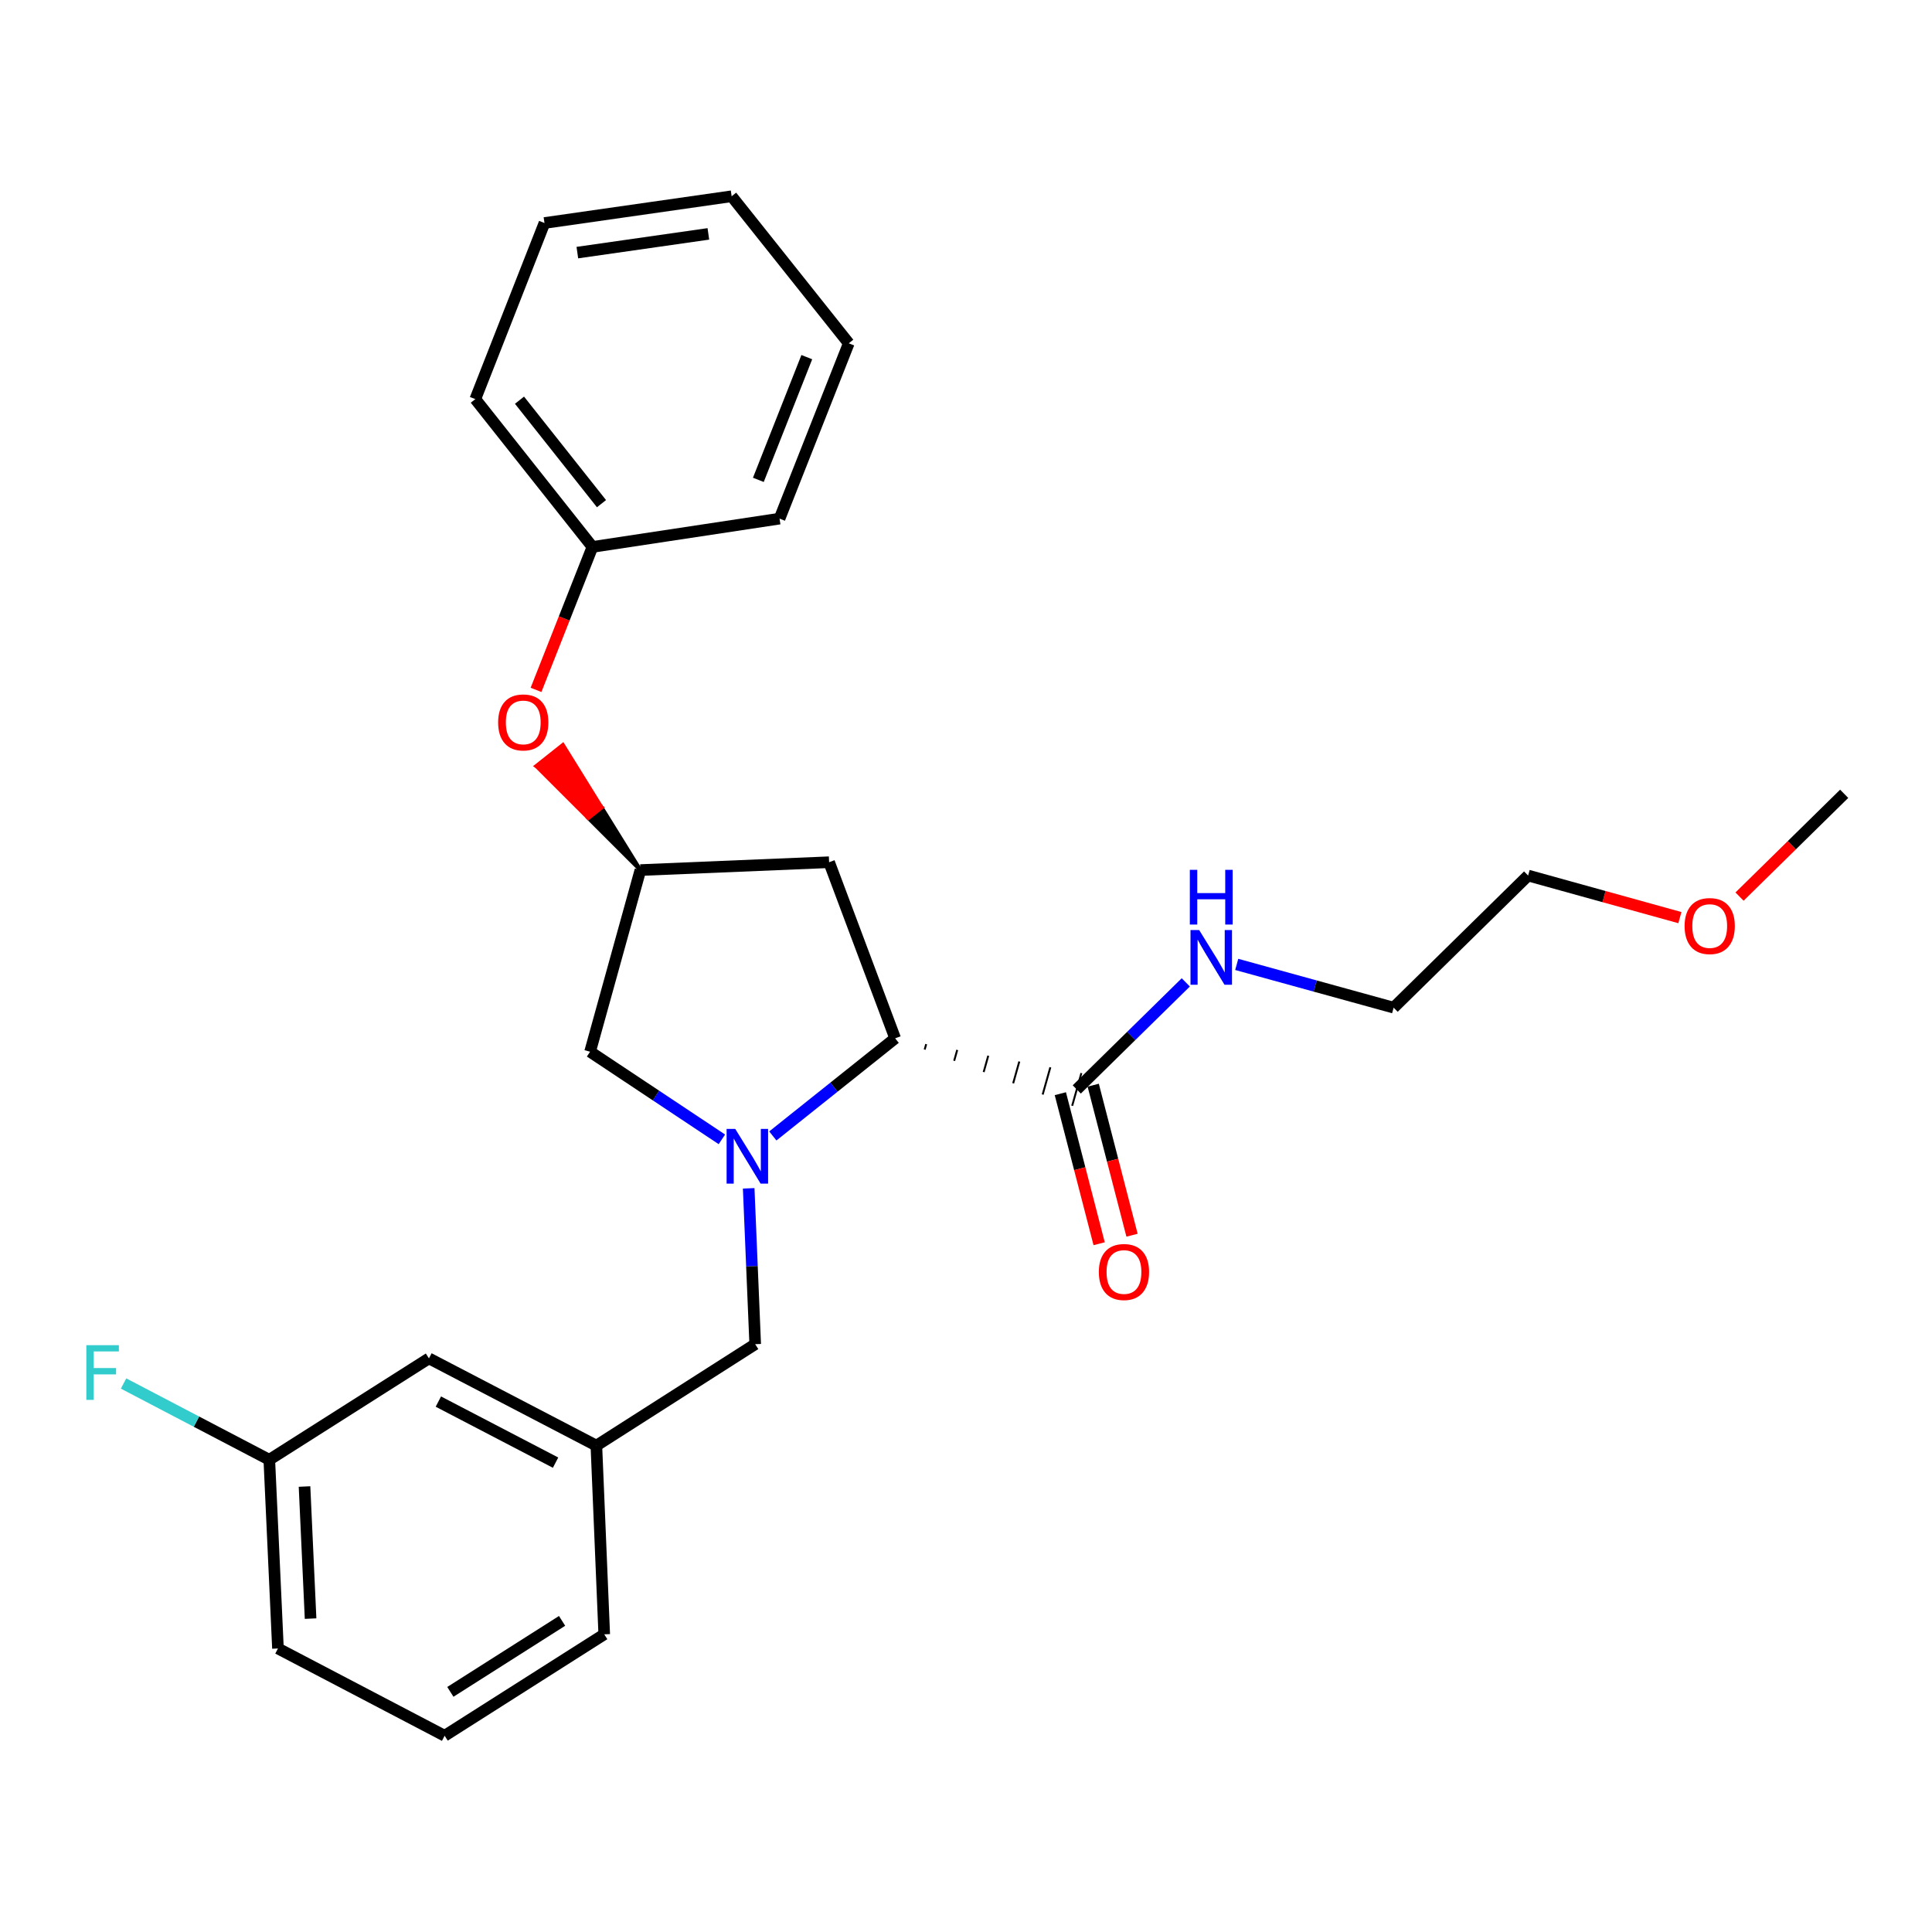 <?xml version='1.0' encoding='iso-8859-1'?>
<svg version='1.1' baseProfile='full'
              xmlns='http://www.w3.org/2000/svg'
                      xmlns:rdkit='http://www.rdkit.org/xml'
                      xmlns:xlink='http://www.w3.org/1999/xlink'
                  xml:space='preserve'
width='1000px' height='1000px' viewBox='0 0 1000 1000'>
<!-- END OF HEADER -->
<rect style='opacity:1.0;fill:#FFFFFF;stroke:none' width='1000' height='1000' x='0' y='0'> </rect>
<path class='bond-0' d='M 400.013,587.964 L 431.673,562.701' style='fill:none;fill-rule:evenodd;stroke:#0000FF;stroke-width:6px;stroke-linecap:butt;stroke-linejoin:miter;stroke-opacity:1' />
<path class='bond-0' d='M 431.673,562.701 L 463.333,537.438' style='fill:none;fill-rule:evenodd;stroke:#000000;stroke-width:6px;stroke-linecap:butt;stroke-linejoin:miter;stroke-opacity:1' />
<path class='bond-3' d='M 373.643,589.722 L 339.535,567.046' style='fill:none;fill-rule:evenodd;stroke:#0000FF;stroke-width:6px;stroke-linecap:butt;stroke-linejoin:miter;stroke-opacity:1' />
<path class='bond-3' d='M 339.535,567.046 L 305.428,544.371' style='fill:none;fill-rule:evenodd;stroke:#000000;stroke-width:6px;stroke-linecap:butt;stroke-linejoin:miter;stroke-opacity:1' />
<path class='bond-5' d='M 387.52,615.08 L 389.204,655.417' style='fill:none;fill-rule:evenodd;stroke:#0000FF;stroke-width:6px;stroke-linecap:butt;stroke-linejoin:miter;stroke-opacity:1' />
<path class='bond-5' d='M 389.204,655.417 L 390.889,695.753' style='fill:none;fill-rule:evenodd;stroke:#000000;stroke-width:6px;stroke-linecap:butt;stroke-linejoin:miter;stroke-opacity:1' />
<path class='bond-1' d='M 478.604,543.257 L 479.397,540.437' style='fill:none;fill-rule:evenodd;stroke:#000000;stroke-width:1.0px;stroke-linecap:butt;stroke-linejoin:miter;stroke-opacity:1' />
<path class='bond-1' d='M 493.874,549.075 L 495.461,543.435' style='fill:none;fill-rule:evenodd;stroke:#000000;stroke-width:1.0px;stroke-linecap:butt;stroke-linejoin:miter;stroke-opacity:1' />
<path class='bond-1' d='M 509.145,554.894 L 511.525,546.434' style='fill:none;fill-rule:evenodd;stroke:#000000;stroke-width:1.0px;stroke-linecap:butt;stroke-linejoin:miter;stroke-opacity:1' />
<path class='bond-1' d='M 524.416,560.713 L 527.59,549.433' style='fill:none;fill-rule:evenodd;stroke:#000000;stroke-width:1.0px;stroke-linecap:butt;stroke-linejoin:miter;stroke-opacity:1' />
<path class='bond-1' d='M 539.686,566.531 L 543.654,552.432' style='fill:none;fill-rule:evenodd;stroke:#000000;stroke-width:1.0px;stroke-linecap:butt;stroke-linejoin:miter;stroke-opacity:1' />
<path class='bond-1' d='M 554.957,572.35 L 559.718,555.431' style='fill:none;fill-rule:evenodd;stroke:#000000;stroke-width:1.0px;stroke-linecap:butt;stroke-linejoin:miter;stroke-opacity:1' />
<path class='bond-2' d='M 463.333,537.438 L 429.147,446.284' style='fill:none;fill-rule:evenodd;stroke:#000000;stroke-width:6px;stroke-linecap:butt;stroke-linejoin:miter;stroke-opacity:1' />
<path class='bond-6' d='M 548.829,566.091 L 558.873,604.919' style='fill:none;fill-rule:evenodd;stroke:#000000;stroke-width:6px;stroke-linecap:butt;stroke-linejoin:miter;stroke-opacity:1' />
<path class='bond-6' d='M 558.873,604.919 L 568.916,643.748' style='fill:none;fill-rule:evenodd;stroke:#FF0000;stroke-width:6px;stroke-linecap:butt;stroke-linejoin:miter;stroke-opacity:1' />
<path class='bond-6' d='M 565.846,561.69 L 575.889,600.518' style='fill:none;fill-rule:evenodd;stroke:#000000;stroke-width:6px;stroke-linecap:butt;stroke-linejoin:miter;stroke-opacity:1' />
<path class='bond-6' d='M 575.889,600.518 L 585.933,639.346' style='fill:none;fill-rule:evenodd;stroke:#FF0000;stroke-width:6px;stroke-linecap:butt;stroke-linejoin:miter;stroke-opacity:1' />
<path class='bond-9' d='M 557.337,563.89 L 585.549,536.185' style='fill:none;fill-rule:evenodd;stroke:#000000;stroke-width:6px;stroke-linecap:butt;stroke-linejoin:miter;stroke-opacity:1' />
<path class='bond-9' d='M 585.549,536.185 L 613.761,508.48' style='fill:none;fill-rule:evenodd;stroke:#0000FF;stroke-width:6px;stroke-linecap:butt;stroke-linejoin:miter;stroke-opacity:1' />
<path class='bond-26' d='M 429.147,446.284 L 331.471,450.347' style='fill:none;fill-rule:evenodd;stroke:#000000;stroke-width:6px;stroke-linecap:butt;stroke-linejoin:miter;stroke-opacity:1' />
<path class='bond-4' d='M 305.428,544.371 L 331.471,450.347' style='fill:none;fill-rule:evenodd;stroke:#000000;stroke-width:6px;stroke-linecap:butt;stroke-linejoin:miter;stroke-opacity:1' />
<path class='bond-7' d='M 331.471,450.347 L 311.411,417.964 L 304.524,423.423 Z' style='fill:#000000;fill-rule:evenodd;fill-opacity:1;stroke:#000000;stroke-width:2px;stroke-linecap:butt;stroke-linejoin:miter;stroke-opacity:1;' />
<path class='bond-7' d='M 311.411,417.964 L 277.578,396.5 L 291.352,385.582 Z' style='fill:#FF0000;fill-rule:evenodd;fill-opacity:1;stroke:#FF0000;stroke-width:2px;stroke-linecap:butt;stroke-linejoin:miter;stroke-opacity:1;' />
<path class='bond-7' d='M 311.411,417.964 L 304.524,423.423 L 277.578,396.5 Z' style='fill:#FF0000;fill-rule:evenodd;fill-opacity:1;stroke:#FF0000;stroke-width:2px;stroke-linecap:butt;stroke-linejoin:miter;stroke-opacity:1;' />
<path class='bond-8' d='M 390.889,695.753 L 308.68,748.248' style='fill:none;fill-rule:evenodd;stroke:#000000;stroke-width:6px;stroke-linecap:butt;stroke-linejoin:miter;stroke-opacity:1' />
<path class='bond-12' d='M 277.446,357.081 L 292.047,320.084' style='fill:none;fill-rule:evenodd;stroke:#FF0000;stroke-width:6px;stroke-linecap:butt;stroke-linejoin:miter;stroke-opacity:1' />
<path class='bond-12' d='M 292.047,320.084 L 306.649,283.087' style='fill:none;fill-rule:evenodd;stroke:#000000;stroke-width:6px;stroke-linecap:butt;stroke-linejoin:miter;stroke-opacity:1' />
<path class='bond-10' d='M 308.68,748.248 L 222.018,703.096' style='fill:none;fill-rule:evenodd;stroke:#000000;stroke-width:6px;stroke-linecap:butt;stroke-linejoin:miter;stroke-opacity:1' />
<path class='bond-10' d='M 287.559,757.063 L 226.896,725.456' style='fill:none;fill-rule:evenodd;stroke:#000000;stroke-width:6px;stroke-linecap:butt;stroke-linejoin:miter;stroke-opacity:1' />
<path class='bond-16' d='M 308.68,748.248 L 312.752,845.924' style='fill:none;fill-rule:evenodd;stroke:#000000;stroke-width:6px;stroke-linecap:butt;stroke-linejoin:miter;stroke-opacity:1' />
<path class='bond-17' d='M 640.128,499.173 L 680.737,510.367' style='fill:none;fill-rule:evenodd;stroke:#0000FF;stroke-width:6px;stroke-linecap:butt;stroke-linejoin:miter;stroke-opacity:1' />
<path class='bond-17' d='M 680.737,510.367 L 721.345,521.56' style='fill:none;fill-rule:evenodd;stroke:#000000;stroke-width:6px;stroke-linecap:butt;stroke-linejoin:miter;stroke-opacity:1' />
<path class='bond-11' d='M 222.018,703.096 L 139.389,755.571' style='fill:none;fill-rule:evenodd;stroke:#000000;stroke-width:6px;stroke-linecap:butt;stroke-linejoin:miter;stroke-opacity:1' />
<path class='bond-13' d='M 139.389,755.571 L 101.676,735.835' style='fill:none;fill-rule:evenodd;stroke:#000000;stroke-width:6px;stroke-linecap:butt;stroke-linejoin:miter;stroke-opacity:1' />
<path class='bond-13' d='M 101.676,735.835 L 63.963,716.1' style='fill:none;fill-rule:evenodd;stroke:#33CCCC;stroke-width:6px;stroke-linecap:butt;stroke-linejoin:miter;stroke-opacity:1' />
<path class='bond-27' d='M 139.389,755.571 L 143.871,853.247' style='fill:none;fill-rule:evenodd;stroke:#000000;stroke-width:6px;stroke-linecap:butt;stroke-linejoin:miter;stroke-opacity:1' />
<path class='bond-27' d='M 157.62,769.417 L 160.757,837.79' style='fill:none;fill-rule:evenodd;stroke:#000000;stroke-width:6px;stroke-linecap:butt;stroke-linejoin:miter;stroke-opacity:1' />
<path class='bond-20' d='M 306.649,283.087 L 246.02,206.581' style='fill:none;fill-rule:evenodd;stroke:#000000;stroke-width:6px;stroke-linecap:butt;stroke-linejoin:miter;stroke-opacity:1' />
<path class='bond-20' d='M 311.33,260.695 L 268.889,207.14' style='fill:none;fill-rule:evenodd;stroke:#000000;stroke-width:6px;stroke-linecap:butt;stroke-linejoin:miter;stroke-opacity:1' />
<path class='bond-21' d='M 306.649,283.087 L 403.495,268.44' style='fill:none;fill-rule:evenodd;stroke:#000000;stroke-width:6px;stroke-linecap:butt;stroke-linejoin:miter;stroke-opacity:1' />
<path class='bond-14' d='M 230.142,898.419 L 312.752,845.924' style='fill:none;fill-rule:evenodd;stroke:#000000;stroke-width:6px;stroke-linecap:butt;stroke-linejoin:miter;stroke-opacity:1' />
<path class='bond-14' d='M 233.107,875.71 L 290.933,838.963' style='fill:none;fill-rule:evenodd;stroke:#000000;stroke-width:6px;stroke-linecap:butt;stroke-linejoin:miter;stroke-opacity:1' />
<path class='bond-18' d='M 230.142,898.419 L 143.871,853.247' style='fill:none;fill-rule:evenodd;stroke:#000000;stroke-width:6px;stroke-linecap:butt;stroke-linejoin:miter;stroke-opacity:1' />
<path class='bond-15' d='M 869.504,474.96 L 830.226,464.069' style='fill:none;fill-rule:evenodd;stroke:#FF0000;stroke-width:6px;stroke-linecap:butt;stroke-linejoin:miter;stroke-opacity:1' />
<path class='bond-15' d='M 830.226,464.069 L 790.948,453.178' style='fill:none;fill-rule:evenodd;stroke:#000000;stroke-width:6px;stroke-linecap:butt;stroke-linejoin:miter;stroke-opacity:1' />
<path class='bond-22' d='M 900.382,464.074 L 927.464,437.471' style='fill:none;fill-rule:evenodd;stroke:#FF0000;stroke-width:6px;stroke-linecap:butt;stroke-linejoin:miter;stroke-opacity:1' />
<path class='bond-22' d='M 927.464,437.471 L 954.545,410.868' style='fill:none;fill-rule:evenodd;stroke:#000000;stroke-width:6px;stroke-linecap:butt;stroke-linejoin:miter;stroke-opacity:1' />
<path class='bond-19' d='M 721.345,521.56 L 790.948,453.178' style='fill:none;fill-rule:evenodd;stroke:#000000;stroke-width:6px;stroke-linecap:butt;stroke-linejoin:miter;stroke-opacity:1' />
<path class='bond-23' d='M 246.02,206.581 L 281.817,115.428' style='fill:none;fill-rule:evenodd;stroke:#000000;stroke-width:6px;stroke-linecap:butt;stroke-linejoin:miter;stroke-opacity:1' />
<path class='bond-24' d='M 403.495,268.44 L 439.321,177.697' style='fill:none;fill-rule:evenodd;stroke:#000000;stroke-width:6px;stroke-linecap:butt;stroke-linejoin:miter;stroke-opacity:1' />
<path class='bond-24' d='M 392.52,248.374 L 417.599,184.854' style='fill:none;fill-rule:evenodd;stroke:#000000;stroke-width:6px;stroke-linecap:butt;stroke-linejoin:miter;stroke-opacity:1' />
<path class='bond-28' d='M 281.817,115.428 L 378.693,101.581' style='fill:none;fill-rule:evenodd;stroke:#000000;stroke-width:6px;stroke-linecap:butt;stroke-linejoin:miter;stroke-opacity:1' />
<path class='bond-28' d='M 298.835,130.75 L 366.648,121.058' style='fill:none;fill-rule:evenodd;stroke:#000000;stroke-width:6px;stroke-linecap:butt;stroke-linejoin:miter;stroke-opacity:1' />
<path class='bond-25' d='M 439.321,177.697 L 378.693,101.581' style='fill:none;fill-rule:evenodd;stroke:#000000;stroke-width:6px;stroke-linecap:butt;stroke-linejoin:miter;stroke-opacity:1' />
<path  class='atom-0' d='M 380.567 584.327
L 389.847 599.327
Q 390.767 600.807, 392.247 603.487
Q 393.727 606.167, 393.807 606.327
L 393.807 584.327
L 397.567 584.327
L 397.567 612.647
L 393.687 612.647
L 383.727 596.247
Q 382.567 594.327, 381.327 592.127
Q 380.127 589.927, 379.767 589.247
L 379.767 612.647
L 376.087 612.647
L 376.087 584.327
L 380.567 584.327
' fill='#0000FF'/>
<path  class='atom-7' d='M 568.759 658.385
Q 568.759 651.585, 572.119 647.785
Q 575.479 643.985, 581.759 643.985
Q 588.039 643.985, 591.399 647.785
Q 594.759 651.585, 594.759 658.385
Q 594.759 665.265, 591.359 669.185
Q 587.959 673.065, 581.759 673.065
Q 575.519 673.065, 572.119 669.185
Q 568.759 665.305, 568.759 658.385
M 581.759 669.865
Q 586.079 669.865, 588.399 666.985
Q 590.759 664.065, 590.759 658.385
Q 590.759 652.825, 588.399 650.025
Q 586.079 647.185, 581.759 647.185
Q 577.439 647.185, 575.079 649.985
Q 572.759 652.785, 572.759 658.385
Q 572.759 664.105, 575.079 666.985
Q 577.439 669.865, 581.759 669.865
' fill='#FF0000'/>
<path  class='atom-8' d='M 257.832 373.92
Q 257.832 367.12, 261.192 363.32
Q 264.552 359.52, 270.832 359.52
Q 277.112 359.52, 280.472 363.32
Q 283.832 367.12, 283.832 373.92
Q 283.832 380.8, 280.432 384.72
Q 277.032 388.6, 270.832 388.6
Q 264.592 388.6, 261.192 384.72
Q 257.832 380.84, 257.832 373.92
M 270.832 385.4
Q 275.152 385.4, 277.472 382.52
Q 279.832 379.6, 279.832 373.92
Q 279.832 368.36, 277.472 365.56
Q 275.152 362.72, 270.832 362.72
Q 266.512 362.72, 264.152 365.52
Q 261.832 368.32, 261.832 373.92
Q 261.832 379.64, 264.152 382.52
Q 266.512 385.4, 270.832 385.4
' fill='#FF0000'/>
<path  class='atom-10' d='M 620.68 481.378
L 629.96 496.378
Q 630.88 497.858, 632.36 500.538
Q 633.84 503.218, 633.92 503.378
L 633.92 481.378
L 637.68 481.378
L 637.68 509.698
L 633.8 509.698
L 623.84 493.298
Q 622.68 491.378, 621.44 489.178
Q 620.24 486.978, 619.88 486.298
L 619.88 509.698
L 616.2 509.698
L 616.2 481.378
L 620.68 481.378
' fill='#0000FF'/>
<path  class='atom-10' d='M 615.86 450.226
L 619.7 450.226
L 619.7 462.266
L 634.18 462.266
L 634.18 450.226
L 638.02 450.226
L 638.02 478.546
L 634.18 478.546
L 634.18 465.466
L 619.7 465.466
L 619.7 478.546
L 615.86 478.546
L 615.86 450.226
' fill='#0000FF'/>
<path  class='atom-14' d='M 44.689 696.259
L 61.529 696.259
L 61.529 699.499
L 48.489 699.499
L 48.489 708.099
L 60.089 708.099
L 60.089 711.379
L 48.489 711.379
L 48.489 724.579
L 44.689 724.579
L 44.689 696.259
' fill='#33CCCC'/>
<path  class='atom-16' d='M 871.943 479.32
Q 871.943 472.52, 875.303 468.72
Q 878.663 464.92, 884.943 464.92
Q 891.223 464.92, 894.583 468.72
Q 897.943 472.52, 897.943 479.32
Q 897.943 486.2, 894.543 490.12
Q 891.143 494, 884.943 494
Q 878.703 494, 875.303 490.12
Q 871.943 486.24, 871.943 479.32
M 884.943 490.8
Q 889.263 490.8, 891.583 487.92
Q 893.943 485, 893.943 479.32
Q 893.943 473.76, 891.583 470.96
Q 889.263 468.12, 884.943 468.12
Q 880.623 468.12, 878.263 470.92
Q 875.943 473.72, 875.943 479.32
Q 875.943 485.04, 878.263 487.92
Q 880.623 490.8, 884.943 490.8
' fill='#FF0000'/>
</svg>
